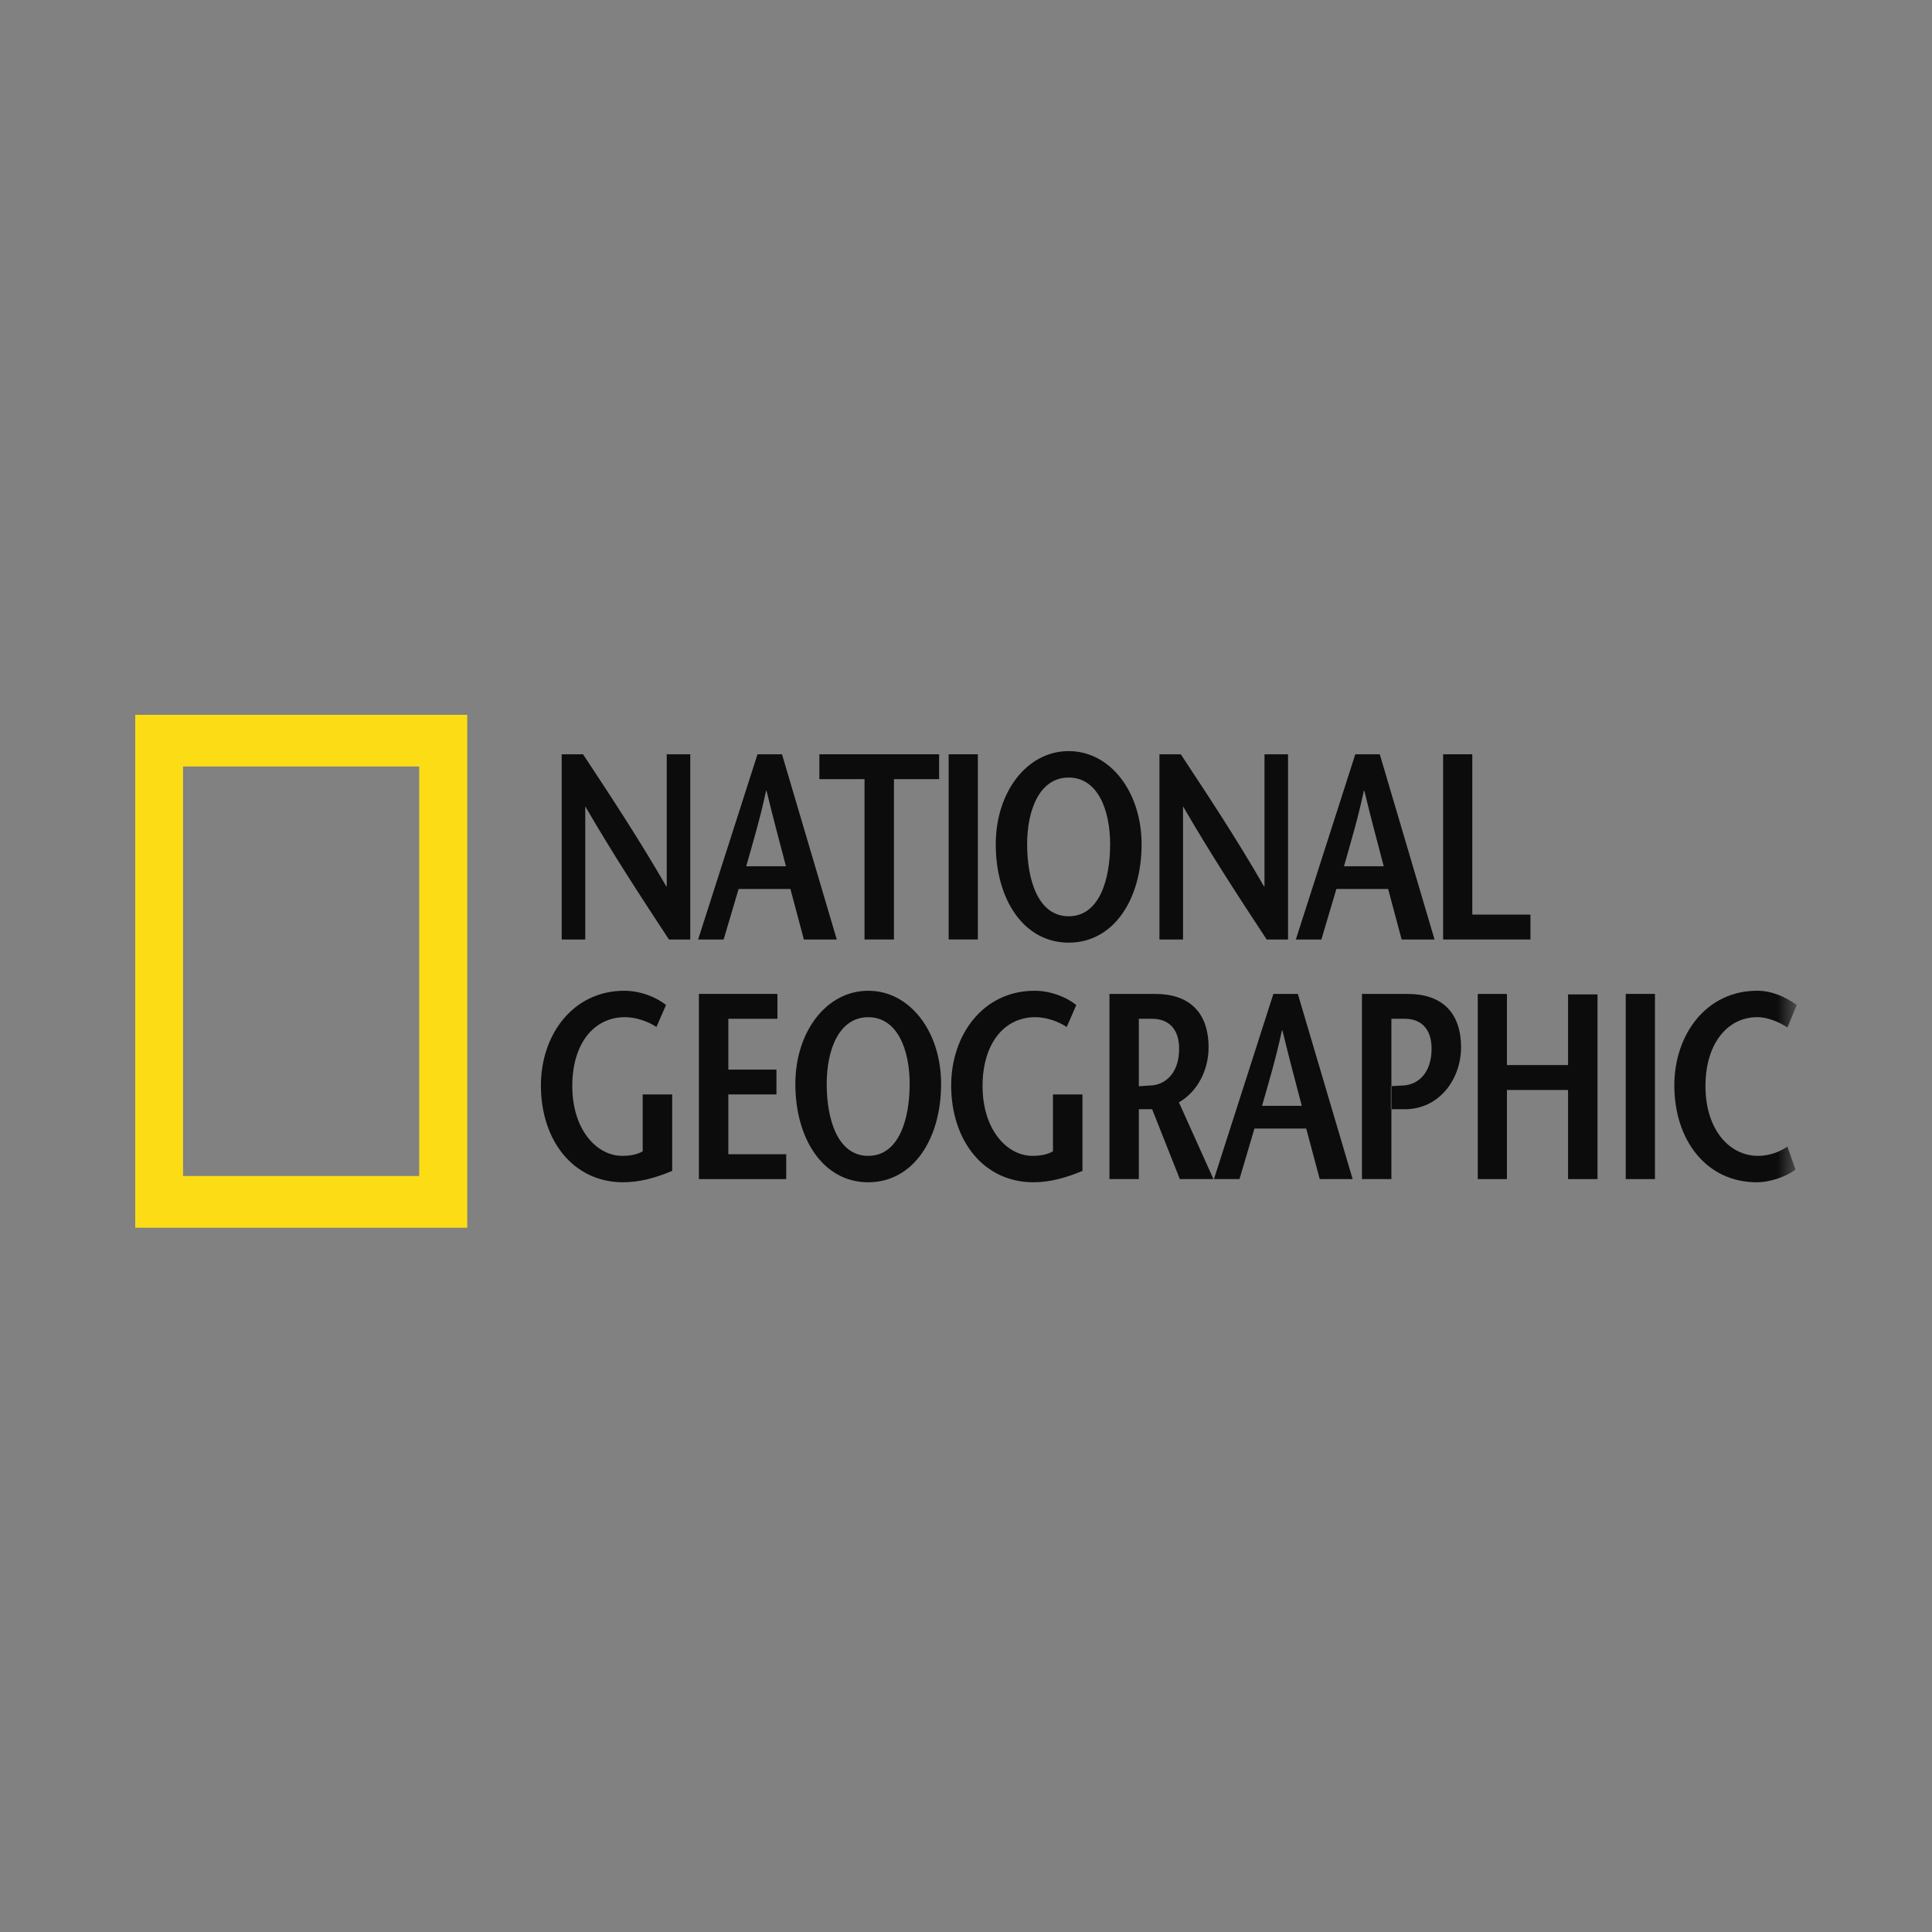 <?xml version="1.0" encoding="UTF-8"?>
<svg width="70px" height="70px" viewBox="0 0 70 70" version="1.1" xmlns="http://www.w3.org/2000/svg" xmlns:xlink="http://www.w3.org/1999/xlink">
    <rect x="0" y="0" width="70" height="70" fill="#808080" stroke="none"/>
    <!-- Generator: Sketch 55.2 (78181) - https://sketchapp.com -->
    <title>Group 31</title>
    <desc>Created with Sketch.</desc>
    <defs>
        <polygon id="path-1" points="0 18.9 60.2 18.9 60.2 0.317 0 0.317"></polygon>
    </defs>
    <g id="Canales-y-perfiles" stroke="none" stroke-width="1" fill="none" fill-rule="evenodd">
        <g id="02-Canales-y-perfiles" transform="translate(-1025, -673)">
            <g id="Group-31" transform="translate(1025, 673)">
                <rect id="Rectangle-Copy-21" fill-opacity="0.01" fill="#FAFAFB" x="0" y="0" width="70" height="70"></rect>
                <g id="Group-25" transform="translate(4.9, 25.55)">
                    <path d="M0,18.933 L12.028,18.933 L12.028,0.35 L0,0.35 L0,18.933 Z M1.732,17.059 L10.289,17.059 L10.289,2.221 L1.732,2.221 L1.732,17.059 Z" id="Fill-1" fill="#FCDD15"></path>
                    <g id="Group-24" transform="translate(0, 0.033)">
                        <path d="M20.11,8.457 L19.337,8.457 C18.324,6.914 17.318,5.379 16.313,3.645 L16.305,3.645 L16.305,8.457 L15.451,8.457 L15.451,1.746 L16.225,1.746 C17.237,3.282 18.244,4.804 19.239,6.53 L19.257,6.53 L19.257,1.746 L20.11,1.746 L20.11,8.457 Z" id="Fill-2" fill="#0D0C0D"></path>
                        <path d="M22.546,1.746 L20.394,8.457 L21.319,8.457 L21.861,6.626 L23.738,6.626 L24.226,8.457 L25.418,8.457 L23.433,1.746 L22.546,1.746 Z M22.137,5.803 C22.386,4.919 22.633,4.106 22.857,3.069 L22.874,3.069 C23.124,4.106 23.346,4.919 23.577,5.803 L22.137,5.803 Z" id="Fill-4" fill="#0D0C0D"></path>
                        <polygon id="Fill-6" fill="#0D0C0D" points="26.423 8.457 26.423 2.647 24.787 2.647 24.787 1.746 29.126 1.746 29.126 2.647 27.489 2.647 27.489 8.457"></polygon>
                        <mask id="mask-2" fill="white">
                            <use xlink:href="#path-1"></use>
                        </mask>
                        <g id="Clip-9"></g>
                        <polygon id="Fill-8" fill="#0D0C0D" mask="url(#mask-2)" points="29.472 8.456 30.53 8.456 30.53 1.746 29.472 1.746"></polygon>
                        <path d="M33.82,8.571 C35.446,8.571 36.462,7.009 36.462,5.006 C36.462,3.127 35.339,1.631 33.82,1.631 C32.299,1.631 31.178,3.127 31.178,5.006 C31.178,7.009 32.193,8.571 33.82,8.571 M33.82,7.615 C32.708,7.615 32.315,6.289 32.315,5.006 C32.315,3.768 32.762,2.589 33.82,2.589 C34.876,2.589 35.322,3.768 35.322,5.006 C35.322,6.289 34.931,7.615 33.82,7.615" id="Fill-10" fill="#0D0C0D" mask="url(#mask-2)"></path>
                        <path d="M41.768,8.457 L40.994,8.457 C39.979,6.914 38.977,5.379 37.971,3.645 L37.963,3.645 L37.963,8.457 L37.109,8.457 L37.109,1.746 L37.882,1.746 C38.895,3.282 39.902,4.804 40.896,6.53 L40.915,6.53 L40.915,1.746 L41.768,1.746 L41.768,8.457 Z" id="Fill-11" fill="#0D0C0D" mask="url(#mask-2)"></path>
                        <path d="M44.205,1.746 L42.051,8.457 L42.976,8.457 L43.52,6.626 L45.395,6.626 L45.884,8.457 L47.076,8.457 L45.092,1.746 L44.205,1.746 Z M43.796,5.803 C44.044,4.919 44.293,4.106 44.516,3.069 L44.533,3.069 C44.782,4.106 45.005,4.919 45.235,5.803 L43.796,5.803 Z" id="Fill-12" fill="#0D0C0D" mask="url(#mask-2)"></path>
                        <polygon id="Fill-13" fill="#0D0C0D" mask="url(#mask-2)" points="47.387 1.746 48.444 1.746 48.444 7.555 50.551 7.555 50.551 8.457 47.387 8.457"></polygon>
                        <path d="M19.454,14.07 L19.454,16.841 C18.884,17.081 18.288,17.253 17.683,17.253 C15.853,17.253 14.698,15.719 14.698,13.745 C14.698,11.914 15.853,10.314 17.719,10.314 C18.298,10.314 18.875,10.543 19.231,10.83 L18.884,11.627 C18.6,11.435 18.156,11.271 17.747,11.271 C16.608,11.271 15.835,12.24 15.835,13.763 C15.835,15.355 16.723,16.295 17.641,16.295 C17.925,16.295 18.165,16.256 18.386,16.132 L18.386,14.07 L19.454,14.07 Z" id="Fill-14" fill="#0D0C0D" mask="url(#mask-2)"></path>
                        <polygon id="Fill-15" fill="#0D0C0D" mask="url(#mask-2)" points="23.268 11.329 21.489 11.329 21.489 13.171 23.232 13.171 23.232 14.07 21.489 14.07 21.489 16.237 23.586 16.237 23.586 17.138 20.422 17.138 20.422 10.428 23.268 10.428"></polygon>
                        <path d="M26.558,17.253 C28.184,17.253 29.198,15.69 29.198,13.688 C29.198,11.809 28.077,10.314 26.558,10.314 C25.037,10.314 23.917,11.809 23.917,13.688 C23.917,15.69 24.93,17.253 26.558,17.253 M26.558,16.296 C25.446,16.296 25.053,14.973 25.053,13.688 C25.053,12.451 25.499,11.272 26.558,11.272 C27.614,11.272 28.059,12.451 28.059,13.688 C28.059,14.973 27.667,16.296 26.558,16.296" id="Fill-16" fill="#0D0C0D" mask="url(#mask-2)"></path>
                        <path d="M34.319,14.07 L34.319,16.841 C33.75,17.081 33.152,17.253 32.549,17.253 C30.718,17.253 29.563,15.719 29.563,13.745 C29.563,11.914 30.718,10.314 32.584,10.314 C33.163,10.314 33.741,10.543 34.096,10.83 L33.75,11.627 C33.465,11.435 33.02,11.271 32.612,11.271 C31.474,11.271 30.7,12.24 30.7,13.763 C30.7,15.355 31.589,16.295 32.505,16.295 C32.791,16.295 33.029,16.256 33.251,16.132 L33.251,14.07 L34.319,14.07 Z" id="Fill-17" fill="#0D0C0D" mask="url(#mask-2)"></path>
                        <path d="M39.066,17.138 L37.814,14.357 C38.499,13.967 38.889,13.171 38.889,12.366 C38.889,11.061 38.152,10.429 36.96,10.429 L35.298,10.429 L35.298,17.138 L36.362,17.138 L36.362,14.607 L36.828,14.607 L36.844,14.607 L37.848,17.138 L39.066,17.138 Z M36.362,11.329 L36.834,11.329 C37.467,11.329 37.822,11.722 37.822,12.413 C37.822,13.313 37.315,13.715 36.809,13.745 C36.702,13.755 36.452,13.763 36.362,13.774 L36.362,11.329 Z" id="Fill-18" fill="#0D0C0D" mask="url(#mask-2)"></path>
                        <path d="M41.237,10.428 L39.084,17.138 L40.009,17.138 L40.551,15.307 L42.427,15.307 L42.916,17.138 L44.109,17.138 L42.123,10.428 L41.237,10.428 Z M40.827,14.483 C41.077,13.601 41.324,12.787 41.547,11.752 L41.565,11.752 C41.814,12.787 42.037,13.601 42.266,14.483 L40.827,14.483 Z" id="Fill-19" fill="#0D0C0D" mask="url(#mask-2)"></path>
                        <path d="M45.513,17.138 L44.446,17.138 L44.446,10.429 L46.108,10.429 C47.3,10.429 48.037,11.061 48.037,12.366 C48.037,13.496 47.264,14.607 45.994,14.607 L45.494,14.607 L45.494,13.774 C45.548,13.763 45.841,13.755 45.956,13.745 C46.463,13.715 46.969,13.313 46.969,12.413 C46.969,11.722 46.615,11.329 45.994,11.329 L45.513,11.329 L45.513,17.138 Z" id="Fill-20" fill="#0D0C0D" mask="url(#mask-2)"></path>
                        <polygon id="Fill-21" fill="#0D0C0D" mask="url(#mask-2)" points="52.981 17.138 51.914 17.138 51.914 13.909 49.699 13.909 49.699 17.138 48.642 17.138 48.642 10.429 49.699 10.429 49.699 13.007 51.914 13.007 51.914 10.446 52.981 10.446"></polygon>
                        <polygon id="Fill-22" fill="#0D0C0D" mask="url(#mask-2)" points="54.003 17.138 55.062 17.138 55.062 10.428 54.003 10.428"></polygon>
                        <path d="M59.862,11.644 C59.605,11.474 59.176,11.271 58.769,11.271 C57.682,11.271 56.892,12.239 56.892,13.764 C56.892,15.354 57.765,16.296 58.796,16.296 C59.204,16.296 59.587,16.151 59.862,15.959 L60.156,16.794 C59.833,17.033 59.266,17.253 58.75,17.253 C56.919,17.253 55.764,15.718 55.764,13.744 C55.764,11.914 56.909,10.313 58.769,10.313 C59.32,10.313 59.833,10.562 60.2,10.83 L59.862,11.644 Z" id="Fill-23" fill="#0D0C0D" mask="url(#mask-2)"></path>
                    </g>
                </g>
            </g>
        </g>
    </g>
</svg>